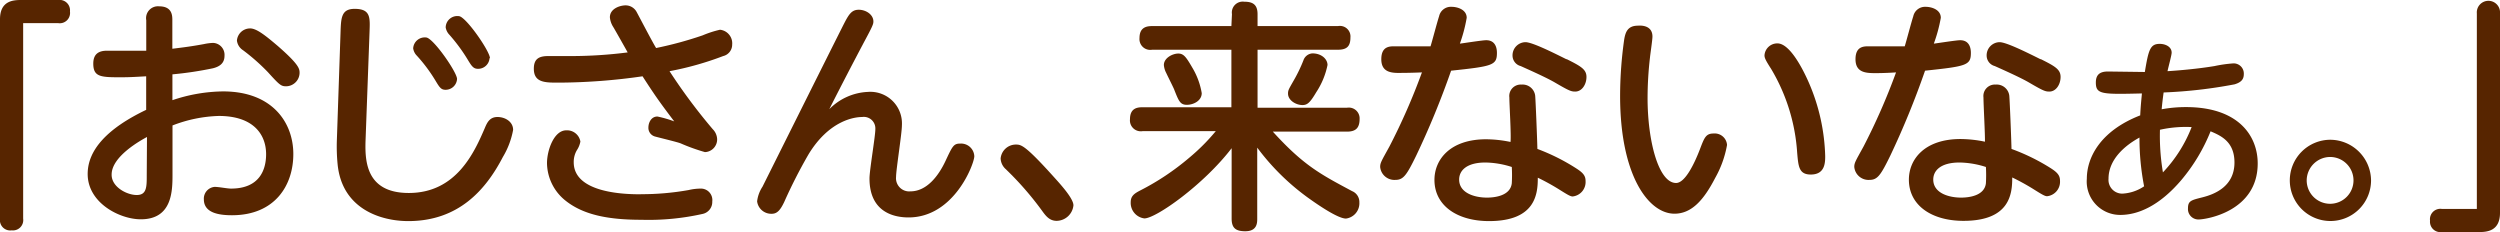 <svg xmlns="http://www.w3.org/2000/svg" width="307.68" height="28.56" viewBox="0 0 307.68 28.56">
  <defs>
    <style>
      .cls-1 {
        fill: #572500;
      }
    </style>
  </defs>
  <g id="レイヤー_2" data-name="レイヤー 2">
    <g id="レイヤー_1のコピー" data-name="レイヤー 1のコピー">
      <g id="txt_6">
        <path class="cls-1" d="M2.85,26.91a1.27,1.27,0,0,1-1.41,1.44A1.27,1.27,0,0,1,0,26.91V2.37C0,.12,1.59,0,2.58,0H7.17A1.28,1.28,0,0,1,8.61,1.41,1.27,1.27,0,0,1,7.17,2.85H2.85Z"/>
        <path class="cls-1" d="M18,2.49A1.46,1.46,0,0,1,19.59.78c1.62,0,1.62,1.17,1.62,1.71V6c1.47-.18,2.4-.3,3.87-.57a6.33,6.33,0,0,1,1.14-.15,1.47,1.47,0,0,1,1.41,1.59c0,1-.72,1.35-1.41,1.53a43.56,43.56,0,0,1-5,.75v3.18a20,20,0,0,1,6.24-1.08c6.06,0,8.64,3.84,8.64,7.71s-2.28,7.53-7.56,7.53c-1.56,0-3.45-.27-3.45-1.95A1.45,1.45,0,0,1,26.43,23c.51,0,1.53.21,2,.21,3.6,0,4.32-2.43,4.32-4.23,0-2.4-1.53-4.71-5.82-4.71a17,17,0,0,0-5.7,1.17v6c0,2,0,5.55-3.9,5.55-2.58,0-6.54-2-6.54-5.58,0-3,2.49-5.64,7.2-7.89V9.39c-1.59.09-2.1.12-3.24.12-2.37,0-3.27-.06-3.27-1.68,0-1.26.75-1.59,1.71-1.59H18Zm.09,14.37c-.72.39-4.35,2.37-4.35,4.62C13.71,23,15.6,24,16.83,24s1.23-1,1.23-2.43ZM34.2,5.67C36.87,8,36.87,8.49,36.87,9a1.68,1.68,0,0,1-1.65,1.62c-.63,0-.81-.15-2.25-1.74a25.13,25.13,0,0,0-3.06-2.7A1.64,1.64,0,0,1,29.16,5a1.62,1.62,0,0,1,1.56-1.5C31.5,3.45,32.58,4.29,34.2,5.67Z"/>
        <path class="cls-1" d="M41.91,4c.06-1.8.09-2.91,1.74-2.91,2,0,1.89,1.11,1.83,2.85L45,17c-.09,2.43-.21,6.75,5.31,6.75,5.85,0,8.07-5,9.36-8,.3-.72.63-1.35,1.56-1.35s1.92.57,1.92,1.59a9.94,9.94,0,0,1-1.26,3.33c-2.1,4.05-5.46,7.89-11.64,7.89-3.36,0-8.16-1.47-8.7-7a22.54,22.54,0,0,1-.09-3Zm14.34,5.7a1.41,1.41,0,0,1-1.41,1.35c-.57,0-.75-.3-1.29-1.2a19.37,19.37,0,0,0-2.25-3,1.6,1.6,0,0,1-.45-.9A1.43,1.43,0,0,1,52.5,4.62C53.43,4.83,56.25,8.91,56.25,9.72Zm4-2.55a1.41,1.41,0,0,1-1.41,1.32c-.57,0-.78-.3-1.32-1.2a21,21,0,0,0-2.22-3,1.7,1.7,0,0,1-.45-.9A1.43,1.43,0,0,1,56.55,2C57.48,2.25,60.3,6.33,60.3,7.17Z"/>
        <path class="cls-1" d="M87.72,15.9a1.84,1.84,0,0,1,.54,1.23,1.56,1.56,0,0,1-1.5,1.59,23.43,23.43,0,0,1-3-1.08c-.48-.18-2.25-.6-3.15-.84a1.1,1.1,0,0,1-.81-1.11c0-.57.33-1.35,1.11-1.35a13.88,13.88,0,0,1,2.07.6c-1.8-2.37-2.43-3.27-3.9-5.55a73.72,73.72,0,0,1-10.38.78c-1.62,0-3,0-3-1.71,0-1.17.57-1.56,1.77-1.56l3,0a55,55,0,0,0,6.78-.45C77,6,75.75,3.78,75.48,3.33a2.64,2.64,0,0,1-.42-1.2C75.06,1.05,76.32.66,77,.66a1.54,1.54,0,0,1,1.35.81c.39.72,2,3.81,2.4,4.44a46,46,0,0,0,5.73-1.56,12.43,12.43,0,0,1,2.13-.69,1.68,1.68,0,0,1,1.5,1.83A1.44,1.44,0,0,1,89,6.9a37.79,37.79,0,0,1-6.6,1.86A69.28,69.28,0,0,0,87.72,15.9Zm-8.85,8a33,33,0,0,0,5.88-.51,6.75,6.75,0,0,1,1.47-.18,1.41,1.41,0,0,1,1.44,1.59,1.5,1.5,0,0,1-1.2,1.53,30.37,30.37,0,0,1-7.5.72c-4,0-7.08-.57-9.3-2.31a6,6,0,0,1-2.34-4.65c0-1.62.87-4.05,2.37-4.05a1.67,1.67,0,0,1,1.74,1.38A2.87,2.87,0,0,1,71,18.48a2.84,2.84,0,0,0-.39,1.5C70.62,23.91,77.43,23.91,78.87,23.91Z"/>
        <path class="cls-1" d="M106.83,11.31A3.89,3.89,0,0,1,111,15.42c0,1-.72,5.46-.72,6.36a1.62,1.62,0,0,0,1.77,1.77c2,0,3.45-1.89,4.32-3.75s1-2.13,1.83-2.13a1.63,1.63,0,0,1,1.71,1.56c0,.9-2.46,7.53-8.1,7.53-1.68,0-4.8-.57-4.8-4.8,0-1,.72-5.19.72-6.06a1.42,1.42,0,0,0-1.62-1.5c-1,0-4.08.45-6.6,4.59a62.56,62.56,0,0,0-3,5.88c-.48,1-.87,1.44-1.53,1.44a1.75,1.75,0,0,1-1.8-1.53,4.18,4.18,0,0,1,.66-1.8C96.33,18,101.1,8.43,103.8,3.06c.66-1.29,1-1.86,1.89-1.86s1.8.6,1.8,1.44c0,.33-.09.57-1.14,2.52-1.38,2.61-2.85,5.43-4.29,8.28A7.1,7.1,0,0,1,106.83,11.31Z"/>
        <path class="cls-1" d="M130.05,27.18c-.93,0-1.38-.66-1.86-1.32a38.38,38.38,0,0,0-4.44-5.07,1.86,1.86,0,0,1-.6-1.29A1.89,1.89,0,0,1,125,17.79c.66,0,1.11,0,4.71,4,.84.93,2.4,2.64,2.4,3.48A2.11,2.11,0,0,1,130.05,27.18Z"/>
        <path class="cls-1" d="M151.62,1.74a1.34,1.34,0,0,1,1.5-1.53c1,0,1.65.3,1.65,1.53V3.21h9.9a1.3,1.3,0,0,1,1.53,1.41c0,1.08-.45,1.5-1.53,1.5h-9.9v7.14h11a1.33,1.33,0,0,1,1.56,1.38c0,1.17-.54,1.56-1.56,1.56h-9.12c3.81,4.2,5.94,5.28,9.75,7.32a1.45,1.45,0,0,1,.9,1.38,1.9,1.9,0,0,1-1.65,2c-1,0-3.48-1.71-4.65-2.55a28.79,28.79,0,0,1-6.27-6.18v8.73c0,.51,0,1.56-1.47,1.56-1.17,0-1.68-.39-1.68-1.56V18.24c-3.42,4.47-9.3,8.64-10.74,8.64a1.92,1.92,0,0,1-1.68-2c0-.78.48-1.08,1.17-1.44a31,31,0,0,0,6-4,24.93,24.93,0,0,0,3.3-3.3h-9a1.34,1.34,0,0,1-1.56-1.47c0-1.38.93-1.47,1.56-1.47h10.92V6.12h-9.75a1.33,1.33,0,0,1-1.56-1.44c0-1.32.87-1.47,1.56-1.47h9.75Zm-4.8,6.72a9,9,0,0,1,1.08,3c0,.93-1,1.44-1.83,1.44s-1-.48-1.53-1.8c0-.09-.9-1.86-1-2.1a2.55,2.55,0,0,1-.3-1c0-.87,1.08-1.41,1.77-1.41S146,7.05,146.82,8.46ZM163.38,8A9.51,9.51,0,0,1,162,11.34c-.78,1.32-1.11,1.59-1.71,1.59-.78,0-1.77-.57-1.77-1.41,0-.42.09-.54.72-1.65a18.35,18.35,0,0,0,1.17-2.43,1.26,1.26,0,0,1,1.11-.87C162.66,6.57,163.38,7.29,163.38,8Z"/>
        <path class="cls-1" d="M174.3,19.14c-1.2,2.46-1.59,3-2.58,3a1.76,1.76,0,0,1-1.86-1.59c0-.51.15-.72,1.14-2.52a77.59,77.59,0,0,0,4-9.12c-1.38.06-2.37.06-2.43.06C171.39,9,170,9,170,7.29s1.17-1.59,1.83-1.59c.9,0,3.48,0,4.23,0,.18-.57.87-3.18,1.05-3.69A1.48,1.48,0,0,1,178.65.84c.75,0,1.86.36,1.86,1.35a18.61,18.61,0,0,1-.84,3.18c.51-.06,2.76-.42,3.24-.42,1,0,1.32.75,1.32,1.56,0,1.53-.54,1.65-5.64,2.19A103,103,0,0,1,174.3,19.14ZM185.76,12a1.41,1.41,0,0,1,1.5-1.59,1.56,1.56,0,0,1,1.68,1.38c.06.72.24,5.25.27,6.54A24.91,24.91,0,0,1,194,20.73c.84.54,1.14.9,1.14,1.56a1.79,1.79,0,0,1-1.59,1.89c-.27,0-.63-.21-1.77-.93a28,28,0,0,0-2.52-1.38c0,1.92-.21,5.34-6,5.34-3.9,0-6.72-1.89-6.72-5.07,0-2.52,1.95-5,6.36-5a15.11,15.11,0,0,1,3,.33C186,16.65,185.76,12.87,185.76,12Zm-2.94,8c-2.34,0-3.24,1-3.24,2.1,0,1.65,1.89,2.22,3.42,2.22.87,0,2.88-.18,3.06-1.77a17.91,17.91,0,0,0,0-2A11.14,11.14,0,0,0,182.82,20Zm10-12.72c1.74.87,2.43,1.26,2.43,2.19s-.57,1.8-1.38,1.8c-.51,0-.75-.09-2.55-1.14-1.14-.66-3.6-1.74-4.17-2a1.34,1.34,0,0,1-1-1.29,1.62,1.62,0,0,1,1.62-1.65C188.58,5.22,190.8,6.3,192.78,7.29Z"/>
        <path class="cls-1" d="M203.37,4.5c0,.42-.27,2.19-.3,2.55a43.36,43.36,0,0,0-.3,5c0,5.31,1.35,10.47,3.51,10.47,1.11,0,2.25-2.37,2.94-4.17.54-1.41.72-1.92,1.68-1.92a1.52,1.52,0,0,1,1.65,1.41,12.78,12.78,0,0,1-1.47,4.08c-1.41,2.73-2.91,4.38-5,4.38-3.18,0-6.69-4.68-6.69-14.49a49.76,49.76,0,0,1,.51-7c.15-.81.39-1.65,1.68-1.65C202,3.12,203.37,3.12,203.37,4.5Zm19.26,5.7a24.24,24.24,0,0,1,2,9c0,.78,0,2.28-1.77,2.28-1.47,0-1.53-1-1.68-2.7A23,23,0,0,0,218,8.52c-.69-1.08-.84-1.38-.84-1.71a1.58,1.58,0,0,1,1.59-1.47C220.17,5.34,221.7,8.07,222.63,10.2Z"/>
        <path class="cls-1" d="M232.65,19.14c-1.2,2.46-1.59,3-2.58,3a1.76,1.76,0,0,1-1.86-1.59c0-.51.15-.72,1.14-2.52a77.59,77.59,0,0,0,4-9.12C232,9,231,9,230.91,9c-1.17,0-2.55,0-2.55-1.71s1.17-1.59,1.83-1.59c.9,0,3.48,0,4.23,0,.18-.57.87-3.18,1.05-3.69A1.48,1.48,0,0,1,237,.84c.75,0,1.86.36,1.86,1.35A18.61,18.61,0,0,1,238,5.37c.51-.06,2.76-.42,3.24-.42,1,0,1.32.75,1.32,1.56,0,1.53-.54,1.65-5.64,2.19A103,103,0,0,1,232.65,19.14ZM244.11,12a1.41,1.41,0,0,1,1.5-1.59,1.56,1.56,0,0,1,1.68,1.38c.06.72.24,5.25.27,6.54a24.91,24.91,0,0,1,4.83,2.37c.84.54,1.14.9,1.14,1.56a1.79,1.79,0,0,1-1.59,1.89c-.27,0-.63-.21-1.77-.93a28,28,0,0,0-2.52-1.38c0,1.92-.21,5.34-6,5.34-3.9,0-6.72-1.89-6.72-5.07,0-2.52,1.95-5,6.36-5a15.11,15.11,0,0,1,3,.33C244.32,16.65,244.11,12.87,244.11,12Zm-2.94,8c-2.34,0-3.24,1-3.24,2.1,0,1.65,1.89,2.22,3.42,2.22.87,0,2.88-.18,3.06-1.77a17.91,17.91,0,0,0,0-2A11.14,11.14,0,0,0,241.17,20Zm10-12.72c1.74.87,2.43,1.26,2.43,2.19s-.57,1.8-1.38,1.8c-.51,0-.75-.09-2.55-1.14-1.14-.66-3.6-1.74-4.17-2a1.34,1.34,0,0,1-1-1.29,1.62,1.62,0,0,1,1.62-1.65C246.93,5.22,249.15,6.3,251.13,7.29Z"/>
        <path class="cls-1" d="M265.8,5.4c.72,0,1.47.36,1.47,1.08,0,.3-.39,1.71-.51,2.28,1.5-.09,3.81-.3,5.79-.63a16.29,16.29,0,0,1,2.34-.33,1.25,1.25,0,0,1,1.26,1.32c0,.6-.27,1-1.14,1.26a58.45,58.45,0,0,1-8.73,1c-.12.9-.18,1.41-.24,2.07a16.34,16.34,0,0,1,3-.27c6.51,0,8.82,3.6,8.82,6.93,0,5.94-6.39,6.9-7.26,6.9a1.28,1.28,0,0,1-1.32-1.38c0-.93.42-1,1.8-1.35S275,23,275,20c0-2.58-1.68-3.3-2.94-3.84a22,22,0,0,1-3.6,6c-2.73,3.21-5.37,4.29-7.5,4.29A4.11,4.11,0,0,1,256.83,22c0-2.52,1.56-5.85,6.57-7.8.06-1.2.12-1.68.21-2.7-4.95.12-5.67.12-5.67-1.35,0-1.05.6-1.35,1.5-1.35l4.53.06C264.42,6.12,264.63,5.4,265.8,5.4ZM259.5,22a1.69,1.69,0,0,0,1.71,1.83,5.25,5.25,0,0,0,2.67-.9,31,31,0,0,1-.57-6C261.51,17.91,259.5,19.62,259.5,22Zm6.69-.78a17.07,17.07,0,0,0,3.54-5.58,14.6,14.6,0,0,0-3.9.33A27.08,27.08,0,0,0,266.19,21.18Z"/>
        <path class="cls-1" d="M291.81,22.2a5,5,0,1,1-5-5A5.05,5.05,0,0,1,291.81,22.2Zm-7.92,0a2.88,2.88,0,1,0,2.88-2.88A2.9,2.9,0,0,0,283.89,22.2Z"/>
        <path class="cls-1" d="M304.83,1.65a1.43,1.43,0,1,1,2.85,0V26.19c0,2.25-1.59,2.37-2.58,2.37h-4.59a1.28,1.28,0,0,1-1.44-1.41,1.28,1.28,0,0,1,1.44-1.44h4.32Z"/>
      </g>
    </g>
  </g>
</svg>
